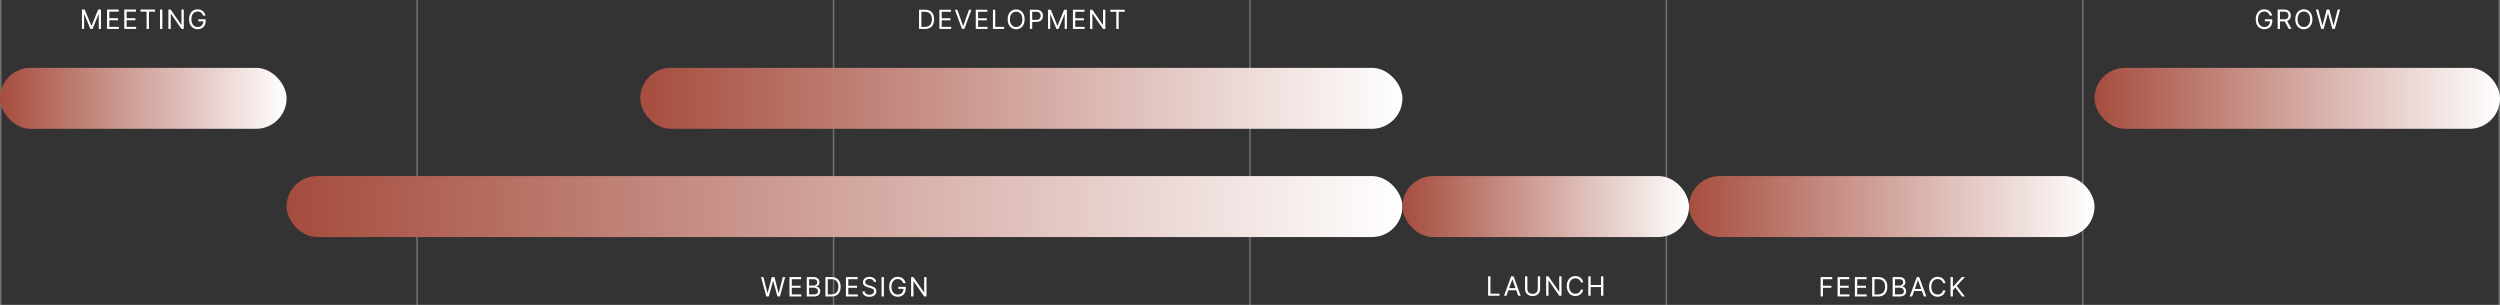 <svg width="1640" height="200" viewBox="0 0 1640 200" fill="none" xmlns="http://www.w3.org/2000/svg">
<rect x="0" y="0" width="1640" height="200" fill="#333333" stroke="none"/>
<rect width="1" height="200" fill="white" fill-opacity="0.3"/>
<rect x="273.16" width="1" height="200" fill="white" fill-opacity="0.3"/>
<rect x="546.309" width="1" height="200" fill="white" fill-opacity="0.3"/>
<rect x="819.469" width="1" height="200" fill="white" fill-opacity="0.3"/>
<rect x="1092.63" width="1" height="200" fill="white" fill-opacity="0.3"/>
<rect x="1365.78" width="1" height="200" fill="white" fill-opacity="0.3"/>
<rect x="1638.94" width="1" height="200" fill="white" fill-opacity="0.3"/>
<path d="M53.751 6.273H55.59L59.916 16.837H60.065L64.39 6.273H66.23V19H64.788V9.33H64.663L60.686 19H59.294L55.317 9.33H55.193V19H53.751V6.273ZM70.195 19V6.273H77.876V7.64H71.736V11.94H77.478V13.307H71.736V17.633H77.975V19H70.195ZM81.529 19V6.273H89.21V7.64H83.07V11.94H88.812V13.307H83.07V17.633H89.309V19H81.529ZM92.167 7.64V6.273H101.712V7.64H97.71V19H96.169V7.64H92.167ZM106.507 6.273V19H104.966V6.273H106.507ZM120.564 6.273V19H119.073L112.138 9.007H112.013V19H110.472V6.273H111.964L118.924 16.291H119.048V6.273H120.564ZM133.224 10.25C133.087 9.832 132.907 9.457 132.683 9.125C132.463 8.79 132.2 8.504 131.894 8.268C131.591 8.031 131.247 7.851 130.862 7.727C130.477 7.603 130.054 7.54 129.594 7.54C128.84 7.54 128.155 7.735 127.537 8.125C126.92 8.514 126.429 9.088 126.065 9.846C125.7 10.604 125.518 11.534 125.518 12.636C125.518 13.738 125.702 14.668 126.071 15.427C126.439 16.185 126.939 16.759 127.568 17.148C128.198 17.538 128.907 17.732 129.694 17.732C130.423 17.732 131.065 17.577 131.62 17.266C132.18 16.951 132.615 16.508 132.925 15.936C133.24 15.36 133.398 14.683 133.398 13.904L133.87 14.004H130.042V12.636H134.889V14.004C134.889 15.052 134.665 15.963 134.218 16.738C133.775 17.513 133.161 18.113 132.378 18.54C131.6 18.963 130.705 19.174 129.694 19.174C128.567 19.174 127.577 18.909 126.723 18.379C125.874 17.848 125.211 17.094 124.735 16.116C124.262 15.139 124.026 13.979 124.026 12.636C124.026 11.63 124.161 10.724 124.43 9.921C124.704 9.113 125.089 8.425 125.586 7.857C126.083 7.29 126.671 6.855 127.351 6.552C128.03 6.25 128.778 6.099 129.594 6.099C130.266 6.099 130.891 6.2 131.471 6.403C132.055 6.602 132.575 6.886 133.031 7.255C133.491 7.619 133.874 8.056 134.181 8.566C134.487 9.071 134.699 9.633 134.815 10.25H133.224Z" fill="white"/>
<rect y="44.5" width="188" height="40" rx="20" fill="url(#paint0_linear_299_72)"/>
<path d="M502.713 194.5L499.233 181.773H500.799L503.459 192.138H503.583L506.293 181.773H508.033L510.742 192.138H510.867L513.526 181.773H515.093L511.612 194.5H510.022L507.213 184.358H507.113L504.304 194.5H502.713ZM517.888 194.5V181.773H525.569V183.14H519.429V187.44H525.171V188.808H519.429V193.133H525.668V194.5H517.888ZM529.222 194.5V181.773H533.671C534.558 181.773 535.289 181.926 535.865 182.233C536.441 182.535 536.87 182.943 537.151 183.457C537.433 183.966 537.574 184.532 537.574 185.153C537.574 185.7 537.477 186.152 537.282 186.508C537.091 186.864 536.839 187.146 536.524 187.353C536.213 187.56 535.875 187.714 535.511 187.813V187.938C535.9 187.962 536.292 188.099 536.685 188.348C537.079 188.596 537.408 188.953 537.674 189.417C537.939 189.881 538.071 190.448 538.071 191.119C538.071 191.757 537.926 192.331 537.636 192.841C537.346 193.35 536.888 193.754 536.263 194.053C535.637 194.351 534.823 194.5 533.821 194.5H529.222ZM530.763 193.133H533.821C534.827 193.133 535.542 192.938 535.965 192.549C536.391 192.155 536.605 191.679 536.605 191.119C536.605 190.688 536.495 190.291 536.275 189.926C536.056 189.557 535.743 189.263 535.337 189.044C534.931 188.82 534.45 188.708 533.895 188.708H530.763V193.133ZM530.763 187.366H533.622C534.086 187.366 534.504 187.275 534.877 187.092C535.254 186.91 535.552 186.653 535.772 186.322C535.996 185.99 536.107 185.601 536.107 185.153C536.107 184.594 535.913 184.12 535.523 183.73C535.134 183.337 534.517 183.14 533.671 183.14H530.763V187.366ZM545.406 194.5H541.479V181.773H545.58C546.815 181.773 547.871 182.028 548.75 182.537C549.628 183.043 550.301 183.77 550.769 184.718C551.237 185.663 551.472 186.794 551.472 188.112C551.472 189.437 551.235 190.579 550.763 191.536C550.291 192.489 549.603 193.222 548.7 193.736C547.797 194.245 546.699 194.5 545.406 194.5ZM543.02 193.133H545.307C546.359 193.133 547.231 192.93 547.923 192.524C548.615 192.118 549.131 191.54 549.47 190.79C549.81 190.04 549.98 189.147 549.98 188.112C549.98 187.084 549.812 186.2 549.477 185.458C549.141 184.712 548.64 184.14 547.973 183.743C547.306 183.341 546.475 183.14 545.481 183.14H543.02V193.133ZM554.932 194.5V181.773H562.613V183.14H556.473V187.44H562.215V188.808H556.473V193.133H562.712V194.5H554.932ZM573.226 184.955C573.151 184.325 572.849 183.836 572.319 183.488C571.788 183.14 571.138 182.966 570.367 182.966C569.804 182.966 569.311 183.057 568.888 183.239C568.47 183.422 568.143 183.672 567.906 183.991C567.674 184.31 567.558 184.673 567.558 185.079C567.558 185.419 567.639 185.711 567.801 185.955C567.966 186.195 568.178 186.396 568.435 186.558C568.691 186.715 568.961 186.846 569.242 186.949C569.524 187.049 569.783 187.13 570.019 187.192L571.312 187.54C571.643 187.627 572.012 187.747 572.418 187.9C572.828 188.054 573.22 188.263 573.593 188.528C573.97 188.789 574.28 189.124 574.525 189.535C574.769 189.945 574.891 190.448 574.891 191.045C574.891 191.732 574.711 192.354 574.351 192.909C573.994 193.464 573.472 193.905 572.785 194.233C572.101 194.56 571.27 194.724 570.293 194.724C569.381 194.724 568.592 194.577 567.925 194.282C567.262 193.988 566.74 193.578 566.359 193.052C565.982 192.526 565.769 191.915 565.719 191.219H567.31C567.351 191.699 567.513 192.097 567.795 192.412C568.08 192.723 568.441 192.955 568.876 193.108C569.315 193.257 569.787 193.332 570.293 193.332C570.881 193.332 571.409 193.236 571.877 193.046C572.346 192.851 572.716 192.582 572.99 192.238C573.263 191.89 573.4 191.484 573.4 191.02C573.4 190.597 573.282 190.253 573.046 189.988C572.81 189.723 572.499 189.508 572.114 189.342C571.728 189.176 571.312 189.031 570.864 188.907L569.298 188.46C568.304 188.174 567.517 187.766 566.937 187.235C566.357 186.705 566.067 186.011 566.067 185.153C566.067 184.441 566.26 183.819 566.645 183.289C567.034 182.755 567.556 182.34 568.211 182.046C568.87 181.748 569.605 181.599 570.417 181.599C571.237 181.599 571.966 181.746 572.605 182.04C573.243 182.33 573.748 182.728 574.121 183.233C574.498 183.739 574.697 184.312 574.717 184.955H573.226ZM579.842 181.773V194.5H578.3V181.773H579.842ZM592.507 185.75C592.37 185.332 592.19 184.957 591.966 184.625C591.747 184.29 591.484 184.004 591.177 183.768C590.875 183.531 590.531 183.351 590.146 183.227C589.76 183.103 589.338 183.04 588.878 183.04C588.124 183.04 587.438 183.235 586.821 183.625C586.203 184.014 585.713 184.588 585.348 185.346C584.983 186.104 584.801 187.034 584.801 188.136C584.801 189.238 584.985 190.169 585.354 190.927C585.723 191.685 586.222 192.259 586.852 192.648C587.482 193.038 588.19 193.232 588.977 193.232C589.706 193.232 590.349 193.077 590.904 192.766C591.463 192.451 591.898 192.008 592.209 191.436C592.524 190.86 592.681 190.183 592.681 189.404L593.153 189.504H589.325V188.136H594.173V189.504C594.173 190.552 593.949 191.463 593.501 192.238C593.058 193.013 592.445 193.613 591.662 194.04C590.883 194.463 589.988 194.674 588.977 194.674C587.85 194.674 586.86 194.409 586.007 193.879C585.157 193.348 584.494 192.594 584.018 191.616C583.546 190.639 583.31 189.479 583.31 188.136C583.31 187.13 583.444 186.224 583.714 185.421C583.987 184.613 584.372 183.925 584.869 183.357C585.367 182.79 585.955 182.355 586.634 182.052C587.314 181.75 588.062 181.599 588.878 181.599C589.549 181.599 590.175 181.7 590.755 181.903C591.339 182.102 591.859 182.386 592.314 182.755C592.774 183.119 593.157 183.556 593.464 184.066C593.771 184.571 593.982 185.133 594.098 185.75H592.507ZM607.779 181.773V194.5H606.288L599.353 184.507H599.228V194.5H597.687V181.773H599.179L606.139 191.79H606.263V181.773H607.779Z" fill="white"/>
<rect x="188" y="115.5" width="732" height="40" rx="20" fill="url(#paint1_linear_299_72)"/>
<path d="M606.787 19H602.89V6.372H606.959C608.184 6.372 609.232 6.625 610.104 7.131C610.975 7.632 611.643 8.353 612.108 9.295C612.572 10.232 612.804 11.354 612.804 12.661C612.804 13.977 612.57 15.109 612.102 16.059C611.633 17.004 610.951 17.732 610.054 18.242C609.158 18.747 608.069 19 606.787 19ZM604.419 17.643H606.688C607.732 17.643 608.597 17.442 609.284 17.039C609.97 16.636 610.482 16.063 610.819 15.319C611.156 14.575 611.325 13.689 611.325 12.661C611.325 11.642 611.158 10.764 610.825 10.029C610.492 9.289 609.995 8.721 609.333 8.327C608.671 7.928 607.847 7.729 606.861 7.729H604.419V17.643ZM616.245 19V6.372H623.866V7.729H617.774V11.995H623.471V13.352H617.774V17.643H623.964V19H616.245ZM628.015 6.372L631.764 17.002H631.912L635.66 6.372H637.264L632.627 19H631.048L626.412 6.372H628.015ZM640.106 19V6.372H647.727V7.729H641.635V11.995H647.332V13.352H641.635V17.643H647.825V19H640.106ZM651.358 19V6.372H652.887V17.643H658.757V19H651.358ZM672.163 12.686C672.163 14.018 671.922 15.169 671.441 16.139C670.96 17.109 670.301 17.857 669.462 18.383C668.623 18.91 667.666 19.173 666.589 19.173C665.512 19.173 664.554 18.91 663.715 18.383C662.877 17.857 662.217 17.109 661.736 16.139C661.255 15.169 661.015 14.018 661.015 12.686C661.015 11.354 661.255 10.203 661.736 9.233C662.217 8.263 662.877 7.515 663.715 6.989C664.554 6.463 665.512 6.2 666.589 6.2C667.666 6.2 668.623 6.463 669.462 6.989C670.301 7.515 670.96 8.263 671.441 9.233C671.922 10.203 672.163 11.354 672.163 12.686ZM670.683 12.686C670.683 11.593 670.5 10.67 670.134 9.918C669.772 9.165 669.281 8.596 668.66 8.21C668.044 7.823 667.353 7.63 666.589 7.63C665.824 7.63 665.131 7.823 664.511 8.21C663.894 8.596 663.403 9.165 663.037 9.918C662.675 10.67 662.495 11.593 662.495 12.686C662.495 13.78 662.675 14.702 663.037 15.455C663.403 16.207 663.894 16.776 664.511 17.163C665.131 17.549 665.824 17.742 666.589 17.742C667.353 17.742 668.044 17.549 668.66 17.163C669.281 16.776 669.772 16.207 670.134 15.455C670.5 14.702 670.683 13.78 670.683 12.686ZM675.609 19V6.372H679.876C680.866 6.372 681.676 6.551 682.305 6.909C682.938 7.262 683.407 7.741 683.711 8.345C684.015 8.95 684.167 9.624 684.167 10.368C684.167 11.112 684.015 11.788 683.711 12.396C683.411 13.005 682.946 13.49 682.317 13.851C681.689 14.209 680.883 14.388 679.9 14.388H676.842V13.031H679.851C680.529 13.031 681.074 12.914 681.485 12.68C681.896 12.446 682.194 12.129 682.379 11.73C682.568 11.328 682.663 10.873 682.663 10.368C682.663 9.862 682.568 9.41 682.379 9.011C682.194 8.612 681.894 8.3 681.479 8.074C681.064 7.844 680.513 7.729 679.826 7.729H677.138V19H675.609ZM687.506 6.372H689.331L693.622 16.854H693.77L698.062 6.372H699.887V19H698.456V9.406H698.333L694.387 19H693.006L689.059 9.406H688.936V19H687.506V6.372ZM703.828 19V6.372H711.449V7.729H705.357V11.995H711.054V13.352H705.357V17.643H711.547V19H703.828ZM725.093 6.372V19H723.614L716.732 9.085H716.609V19H715.08V6.372H716.56L723.466 16.312H723.589V6.372H725.093ZM728.338 7.729V6.372H737.809V7.729H733.838V19H732.309V7.729H728.338Z" fill="white"/>
<rect x="420" y="44.5" width="500" height="40" rx="20" fill="url(#paint2_linear_299_72)"/>
<path d="M976.2 194V181.273H977.742V192.633H983.658V194H976.2ZM988.244 194H986.629L991.302 181.273H992.893L997.566 194H995.95L992.147 183.286H992.048L988.244 194ZM988.841 189.028H995.354V190.396H988.841V189.028ZM1008.78 181.273H1010.32V189.7C1010.32 190.57 1010.11 191.346 1009.7 192.03C1009.3 192.709 1008.72 193.246 1007.98 193.64C1007.24 194.029 1006.37 194.224 1005.37 194.224C1004.37 194.224 1003.5 194.029 1002.76 193.64C1002.02 193.246 1001.44 192.709 1001.03 192.03C1000.63 191.346 1000.42 190.57 1000.42 189.7V181.273H1001.96V189.575C1001.96 190.197 1002.1 190.75 1002.37 191.235C1002.65 191.715 1003.04 192.094 1003.54 192.372C1004.05 192.645 1004.66 192.782 1005.37 192.782C1006.08 192.782 1006.69 192.645 1007.2 192.372C1007.71 192.094 1008.1 191.715 1008.37 191.235C1008.64 190.75 1008.78 190.197 1008.78 189.575V181.273ZM1024.36 181.273V194H1022.87L1015.94 184.007H1015.81V194H1014.27V181.273H1015.76L1022.72 191.29H1022.85V181.273H1024.36ZM1038.56 185.25H1037.02C1036.93 184.807 1036.77 184.417 1036.54 184.082C1036.32 183.746 1036.05 183.464 1035.72 183.237C1035.4 183.004 1035.05 182.83 1034.66 182.714C1034.27 182.598 1033.86 182.54 1033.44 182.54C1032.67 182.54 1031.97 182.735 1031.35 183.125C1030.73 183.514 1030.23 184.088 1029.86 184.846C1029.5 185.604 1029.32 186.534 1029.32 187.636C1029.32 188.738 1029.5 189.669 1029.86 190.427C1030.23 191.185 1030.73 191.759 1031.35 192.148C1031.97 192.538 1032.67 192.732 1033.44 192.732C1033.86 192.732 1034.27 192.674 1034.66 192.558C1035.05 192.442 1035.4 192.27 1035.72 192.042C1036.05 191.81 1036.32 191.527 1036.54 191.191C1036.77 190.851 1036.93 190.462 1037.02 190.023H1038.56C1038.45 190.673 1038.24 191.255 1037.93 191.769C1037.62 192.283 1037.24 192.72 1036.79 193.08C1036.33 193.437 1035.82 193.708 1035.25 193.894C1034.69 194.081 1034.08 194.174 1033.44 194.174C1032.36 194.174 1031.39 193.909 1030.55 193.379C1029.7 192.848 1029.04 192.094 1028.55 191.116C1028.07 190.139 1027.82 188.979 1027.82 187.636C1027.82 186.294 1028.07 185.134 1028.55 184.156C1029.04 183.179 1029.7 182.424 1030.55 181.894C1031.39 181.364 1032.36 181.099 1033.44 181.099C1034.08 181.099 1034.69 181.192 1035.25 181.378C1035.82 181.565 1036.33 181.838 1036.79 182.199C1037.24 182.555 1037.62 182.99 1037.93 183.504C1038.24 184.013 1038.45 184.595 1038.56 185.25ZM1041.93 194V181.273H1043.47V186.94H1050.26V181.273H1051.8V194H1050.26V188.308H1043.47V194H1041.93Z" fill="white"/>
<rect x="920" y="115.5" width="188" height="40" rx="20" fill="url(#paint3_linear_299_72)"/>
<path d="M1194.32 194.5V181.773H1201.95V183.14H1195.86V187.44H1201.38V188.808H1195.86V194.5H1194.32ZM1205.46 194.5V181.773H1213.14V183.14H1207V187.44H1212.75V188.808H1207V193.133H1213.24V194.5H1205.46ZM1216.8 194.5V181.773H1224.48V183.14H1218.34V187.44H1224.08V188.808H1218.34V193.133H1224.58V194.5H1216.8ZM1232.06 194.5H1228.13V181.773H1232.23C1233.47 181.773 1234.52 182.028 1235.4 182.537C1236.28 183.043 1236.95 183.77 1237.42 184.718C1237.89 185.663 1238.12 186.794 1238.12 188.112C1238.12 189.437 1237.89 190.579 1237.41 191.536C1236.94 192.489 1236.25 193.222 1235.35 193.736C1234.45 194.245 1233.35 194.5 1232.06 194.5ZM1229.67 193.133H1231.96C1233.01 193.133 1233.88 192.93 1234.57 192.524C1235.27 192.118 1235.78 191.54 1236.12 190.79C1236.46 190.04 1236.63 189.147 1236.63 188.112C1236.63 187.084 1236.46 186.2 1236.13 185.458C1235.79 184.712 1235.29 184.14 1234.62 183.743C1233.96 183.341 1233.13 183.14 1232.13 183.14H1229.67V193.133ZM1241.58 194.5V181.773H1246.03C1246.92 181.773 1247.65 181.926 1248.23 182.233C1248.8 182.535 1249.23 182.943 1249.51 183.457C1249.79 183.966 1249.94 184.532 1249.94 185.153C1249.94 185.7 1249.84 186.152 1249.64 186.508C1249.45 186.864 1249.2 187.146 1248.89 187.353C1248.57 187.56 1248.24 187.714 1247.87 187.813V187.938C1248.26 187.962 1248.65 188.099 1249.05 188.348C1249.44 188.596 1249.77 188.953 1250.03 189.417C1250.3 189.881 1250.43 190.448 1250.43 191.119C1250.43 191.757 1250.29 192.331 1250 192.841C1249.71 193.35 1249.25 193.754 1248.62 194.053C1248 194.351 1247.18 194.5 1246.18 194.5H1241.58ZM1243.12 193.133H1246.18C1247.19 193.133 1247.9 192.938 1248.33 192.549C1248.75 192.155 1248.97 191.679 1248.97 191.119C1248.97 190.688 1248.86 190.291 1248.64 189.926C1248.42 189.557 1248.1 189.263 1247.7 189.044C1247.29 188.82 1246.81 188.708 1246.26 188.708H1243.12V193.133ZM1243.12 187.366H1245.98C1246.45 187.366 1246.87 187.275 1247.24 187.092C1247.62 186.91 1247.91 186.653 1248.13 186.322C1248.36 185.99 1248.47 185.601 1248.47 185.153C1248.47 184.594 1248.27 184.12 1247.88 183.73C1247.5 183.337 1246.88 183.14 1246.03 183.14H1243.12V187.366ZM1254.36 194.5H1252.75L1257.42 181.773H1259.01L1263.68 194.5H1262.07L1258.26 183.786H1258.17L1254.36 194.5ZM1254.96 189.528H1261.47V190.896H1254.96V189.528ZM1276.18 185.75H1274.64C1274.55 185.307 1274.39 184.917 1274.16 184.582C1273.94 184.246 1273.67 183.964 1273.34 183.737C1273.03 183.504 1272.67 183.33 1272.28 183.214C1271.89 183.098 1271.49 183.04 1271.06 183.04C1270.29 183.04 1269.6 183.235 1268.97 183.625C1268.35 184.014 1267.85 184.588 1267.48 185.346C1267.12 186.104 1266.94 187.034 1266.94 188.136C1266.94 189.238 1267.12 190.169 1267.48 190.927C1267.85 191.685 1268.35 192.259 1268.97 192.648C1269.6 193.038 1270.29 193.232 1271.06 193.232C1271.49 193.232 1271.89 193.174 1272.28 193.058C1272.67 192.942 1273.03 192.77 1273.34 192.542C1273.67 192.31 1273.94 192.027 1274.16 191.691C1274.39 191.351 1274.55 190.962 1274.64 190.523H1276.18C1276.07 191.173 1275.86 191.755 1275.55 192.269C1275.24 192.783 1274.86 193.22 1274.41 193.58C1273.95 193.937 1273.44 194.208 1272.87 194.394C1272.31 194.581 1271.71 194.674 1271.06 194.674C1269.98 194.674 1269.01 194.409 1268.17 193.879C1267.32 193.348 1266.66 192.594 1266.17 191.616C1265.69 190.639 1265.45 189.479 1265.45 188.136C1265.45 186.794 1265.69 185.634 1266.17 184.656C1266.66 183.679 1267.32 182.924 1268.17 182.394C1269.01 181.864 1269.98 181.599 1271.06 181.599C1271.71 181.599 1272.31 181.692 1272.87 181.878C1273.44 182.065 1273.95 182.338 1274.41 182.699C1274.86 183.055 1275.24 183.49 1275.55 184.004C1275.86 184.513 1276.07 185.095 1276.18 185.75ZM1279.55 194.5V181.773H1281.09V188.087H1281.24L1286.96 181.773H1288.97L1283.63 187.515L1288.97 194.5H1287.11L1282.68 188.584L1281.09 190.374V194.5H1279.55Z" fill="white"/>
<rect x="1108" y="115.5" width="266" height="40" rx="20" fill="url(#paint4_linear_299_72)"/>
<path d="M1488.95 10.25C1488.82 9.832 1488.64 9.457 1488.41 9.125C1488.19 8.79 1487.93 8.504 1487.62 8.268C1487.32 8.031 1486.98 7.851 1486.59 7.727C1486.21 7.603 1485.78 7.54 1485.32 7.54C1484.57 7.54 1483.88 7.735 1483.27 8.125C1482.65 8.514 1482.16 9.088 1481.79 9.846C1481.43 10.604 1481.25 11.534 1481.25 12.636C1481.25 13.738 1481.43 14.668 1481.8 15.427C1482.17 16.185 1482.67 16.759 1483.3 17.148C1483.93 17.538 1484.64 17.732 1485.42 17.732C1486.15 17.732 1486.79 17.577 1487.35 17.266C1487.91 16.951 1488.34 16.508 1488.65 15.936C1488.97 15.36 1489.13 14.683 1489.13 13.904L1489.6 14.004H1485.77V12.636H1490.62V14.004C1490.62 15.052 1490.39 15.963 1489.95 16.738C1489.5 17.513 1488.89 18.113 1488.11 18.54C1487.33 18.963 1486.43 19.174 1485.42 19.174C1484.3 19.174 1483.31 18.909 1482.45 18.379C1481.6 17.848 1480.94 17.094 1480.46 16.116C1479.99 15.139 1479.76 13.979 1479.76 12.636C1479.76 11.63 1479.89 10.724 1480.16 9.921C1480.43 9.113 1480.82 8.425 1481.32 7.857C1481.81 7.29 1482.4 6.855 1483.08 6.552C1483.76 6.25 1484.51 6.099 1485.32 6.099C1486 6.099 1486.62 6.2 1487.2 6.403C1487.78 6.602 1488.3 6.886 1488.76 7.255C1489.22 7.619 1489.6 8.056 1489.91 8.566C1490.22 9.071 1490.43 9.633 1490.54 10.25H1488.95ZM1494.13 19V6.273H1498.43C1499.43 6.273 1500.24 6.443 1500.88 6.782C1501.52 7.118 1501.99 7.58 1502.3 8.168C1502.61 8.756 1502.76 9.426 1502.76 10.175C1502.76 10.925 1502.61 11.59 1502.3 12.17C1501.99 12.75 1501.52 13.206 1500.89 13.537C1500.25 13.865 1499.44 14.028 1498.46 14.028H1494.98V12.636H1498.41C1499.09 12.636 1499.64 12.537 1500.05 12.338C1500.47 12.139 1500.77 11.857 1500.96 11.493C1501.15 11.124 1501.24 10.685 1501.24 10.175C1501.24 9.666 1501.15 9.22 1500.96 8.839C1500.77 8.458 1500.46 8.164 1500.04 7.957C1499.62 7.746 1499.07 7.64 1498.38 7.64H1495.67V19H1494.13ZM1500.12 13.283L1503.26 19H1501.47L1498.38 13.283H1500.12ZM1516.94 12.636C1516.94 13.979 1516.7 15.139 1516.21 16.116C1515.73 17.094 1515.06 17.848 1514.22 18.379C1513.37 18.909 1512.41 19.174 1511.32 19.174C1510.24 19.174 1509.27 18.909 1508.43 18.379C1507.58 17.848 1506.92 17.094 1506.43 16.116C1505.95 15.139 1505.7 13.979 1505.7 12.636C1505.7 11.294 1505.95 10.134 1506.43 9.156C1506.92 8.178 1507.58 7.424 1508.43 6.894C1509.27 6.364 1510.24 6.099 1511.32 6.099C1512.41 6.099 1513.37 6.364 1514.22 6.894C1515.06 7.424 1515.73 8.178 1516.21 9.156C1516.7 10.134 1516.94 11.294 1516.94 12.636ZM1515.45 12.636C1515.45 11.534 1515.26 10.604 1514.9 9.846C1514.53 9.088 1514.04 8.514 1513.41 8.125C1512.79 7.735 1512.09 7.54 1511.32 7.54C1510.55 7.54 1509.85 7.735 1509.23 8.125C1508.61 8.514 1508.11 9.088 1507.74 9.846C1507.38 10.604 1507.2 11.534 1507.2 12.636C1507.2 13.738 1507.38 14.668 1507.74 15.427C1508.11 16.185 1508.61 16.759 1509.23 17.148C1509.85 17.538 1510.55 17.732 1511.32 17.732C1512.09 17.732 1512.79 17.538 1513.41 17.148C1514.04 16.759 1514.53 16.185 1514.9 15.427C1515.26 14.668 1515.45 13.738 1515.45 12.636ZM1522.72 19L1519.24 6.273H1520.8L1523.46 16.639H1523.59L1526.3 6.273H1528.04L1530.75 16.639H1530.87L1533.53 6.273H1535.1L1531.62 19H1530.03L1527.22 8.858H1527.12L1524.31 19H1522.72Z" fill="white"/>
<rect x="1374" y="44.5" width="266" height="40" rx="20" fill="url(#paint5_linear_299_72)"/>
<defs>
<linearGradient id="paint0_linear_299_72" x1="0" y1="64.5" x2="188" y2="64.5" gradientUnits="userSpaceOnUse">
<stop stop-color="#A64D3E"/>
<stop offset="1" stop-color="white"/>
</linearGradient>
<linearGradient id="paint1_linear_299_72" x1="188" y1="135.5" x2="920" y2="135.5" gradientUnits="userSpaceOnUse">
<stop stop-color="#A54C3D"/>
<stop offset="1" stop-color="white"/>
</linearGradient>
<linearGradient id="paint2_linear_299_72" x1="420" y1="64.5" x2="920" y2="64.5" gradientUnits="userSpaceOnUse">
<stop stop-color="#A64D3E"/>
<stop offset="1" stop-color="white"/>
</linearGradient>
<linearGradient id="paint3_linear_299_72" x1="920" y1="135.5" x2="1108" y2="135.5" gradientUnits="userSpaceOnUse">
<stop stop-color="#A64D3E"/>
<stop offset="1" stop-color="white"/>
</linearGradient>
<linearGradient id="paint4_linear_299_72" x1="1108" y1="135.5" x2="1374" y2="135.5" gradientUnits="userSpaceOnUse">
<stop stop-color="#A74E3F"/>
<stop offset="1" stop-color="white"/>
</linearGradient>
<linearGradient id="paint5_linear_299_72" x1="1374" y1="64.5" x2="1640" y2="64.5" gradientUnits="userSpaceOnUse">
<stop stop-color="#A64D3E"/>
<stop offset="1" stop-color="white"/>
</linearGradient>
</defs>
</svg>
